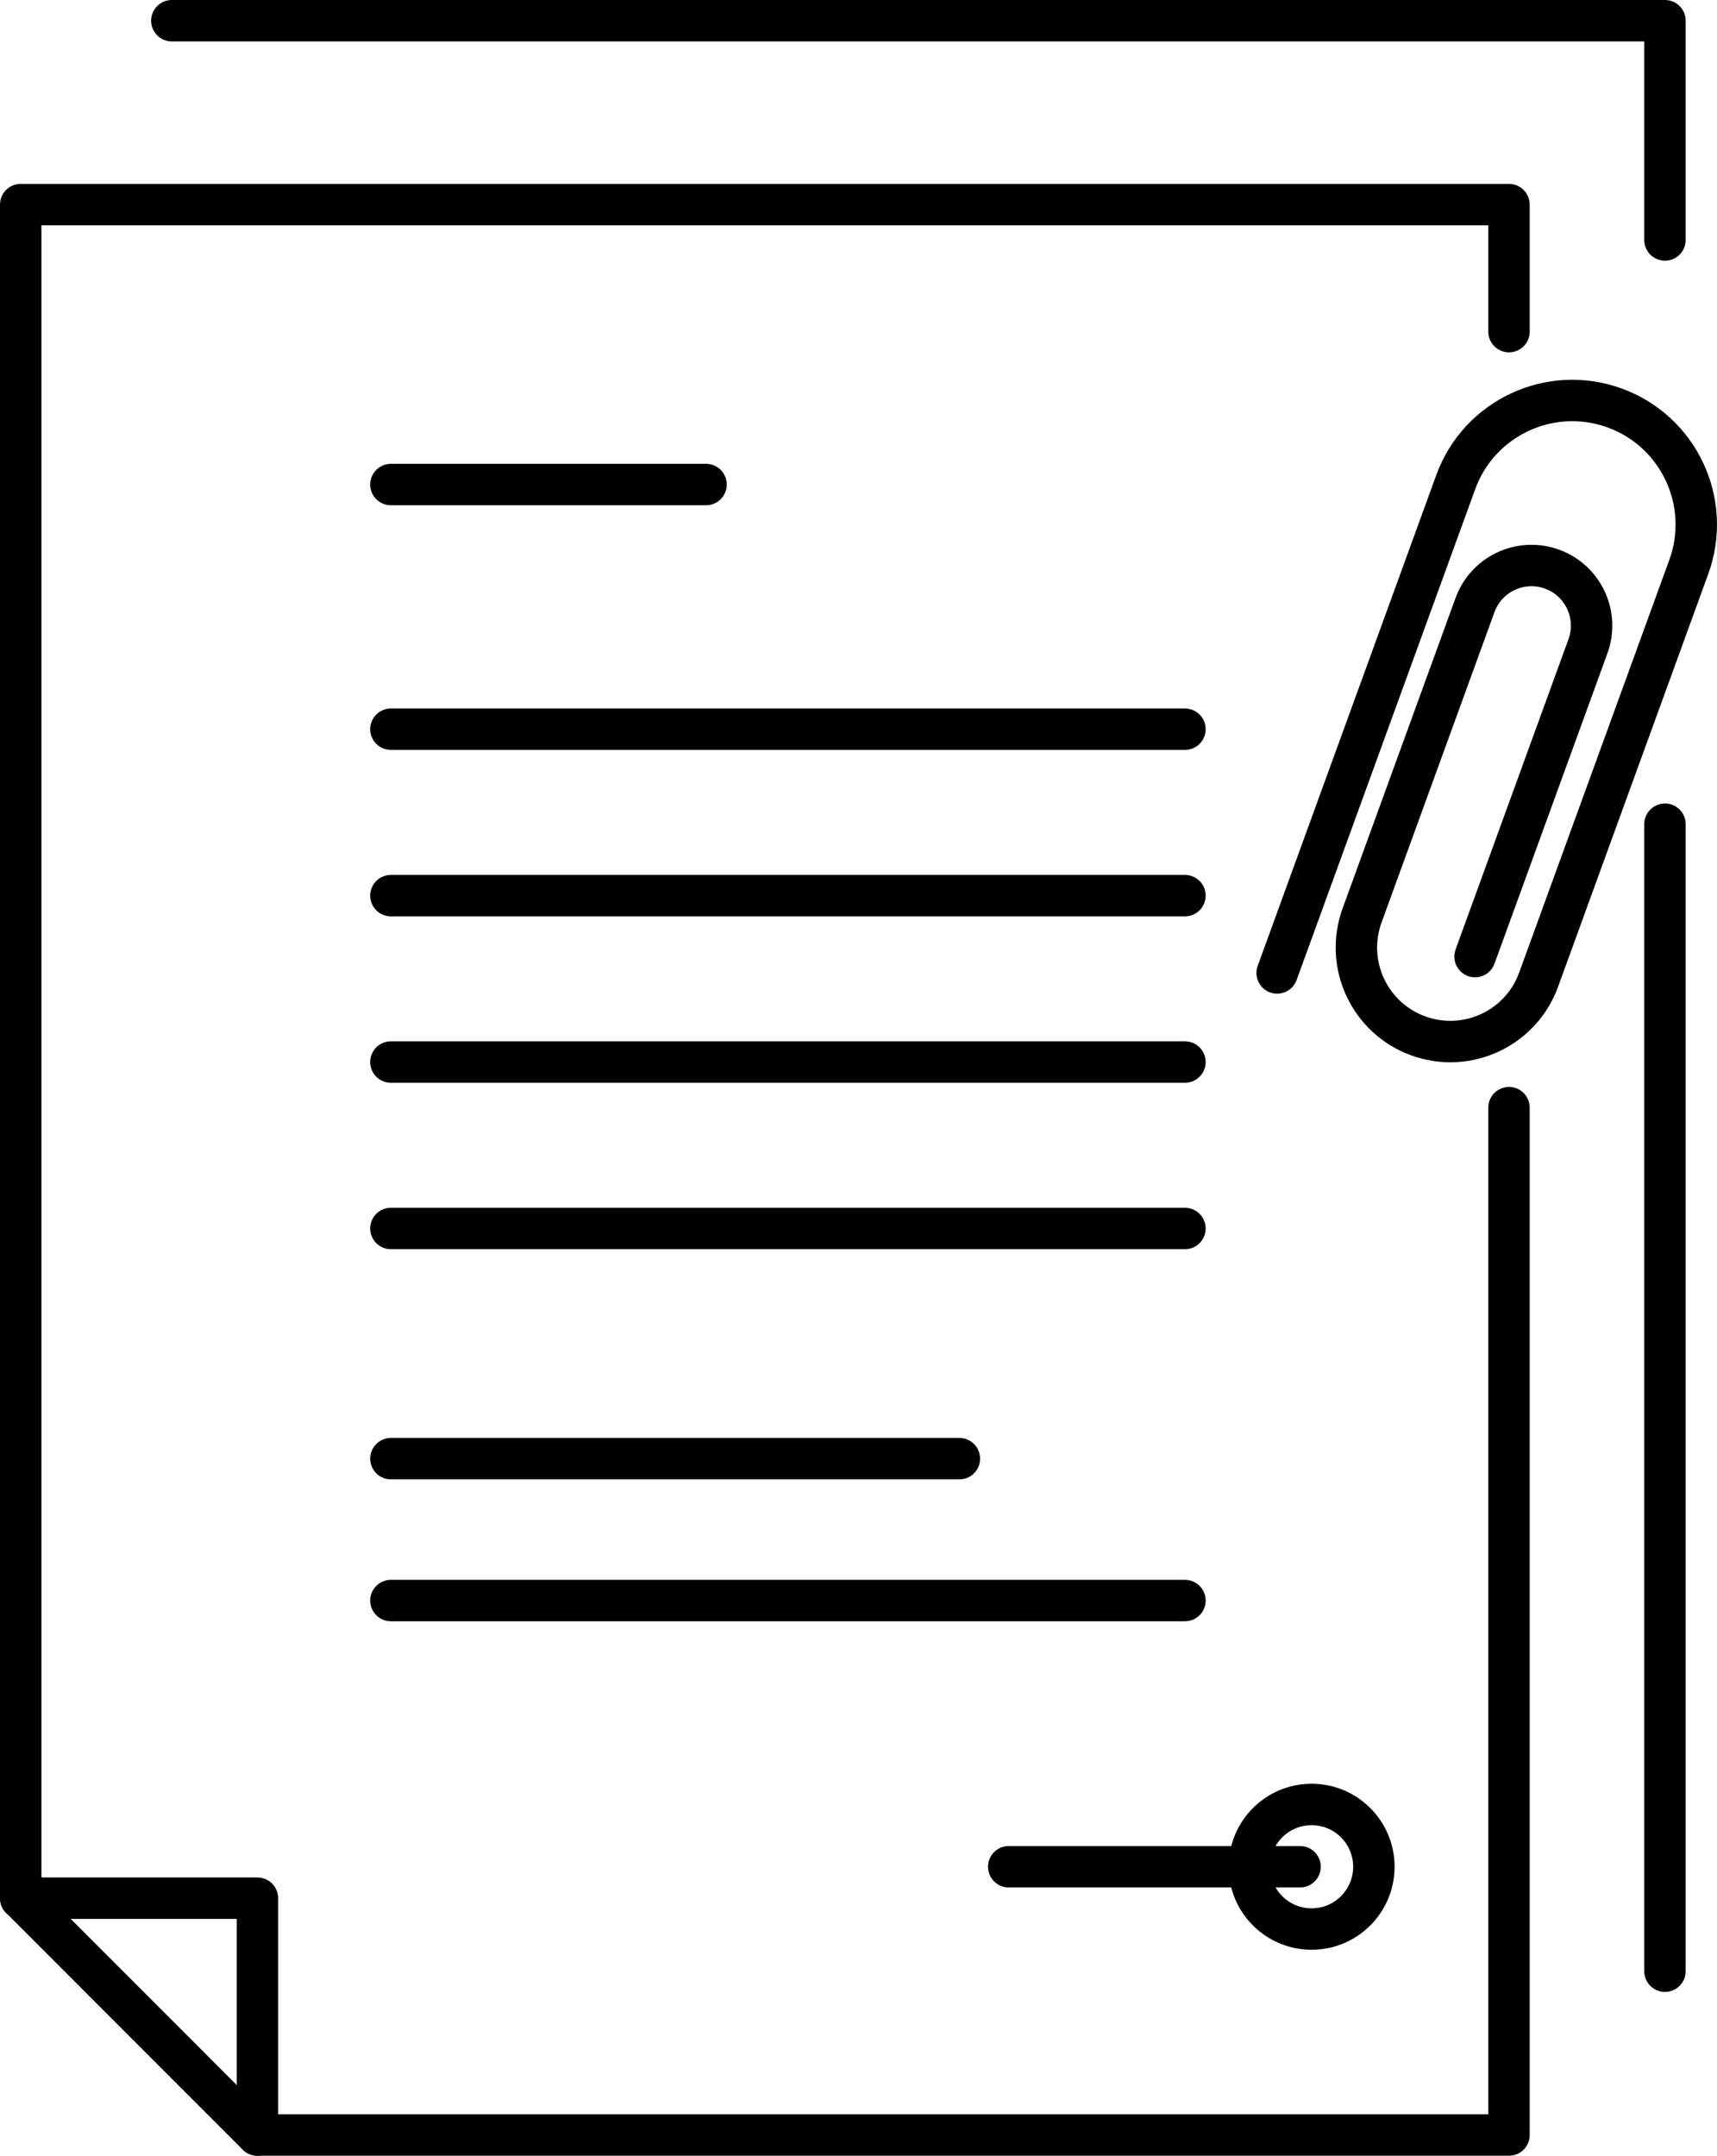 <?xml version="1.0" encoding="UTF-8"?><svg id="b" xmlns="http://www.w3.org/2000/svg" width="73.049" height="91.68" viewBox="0 0 73.049 91.68"><defs><style>.d{fill:none;stroke:#000;stroke-linecap:round;stroke-linejoin:round;stroke-width:1.762px;}</style></defs><g id="c"><polyline class="d" points="64.199 47.107 64.199 90.799 10.952 90.799 .881 80.727 .881 8.702 64.199 8.702 64.199 14.103"/><line class="d" x1="16.631" y1="20.607" x2="30.038" y2="20.607"/><line class="d" x1="16.631" y1="31.012" x2="50.413" y2="31.012"/><line class="d" x1="16.631" y1="38.09" x2="50.413" y2="38.09"/><line class="d" x1="16.631" y1="45.167" x2="50.413" y2="45.167"/><line class="d" x1="16.631" y1="52.245" x2="50.413" y2="52.245"/><line class="d" x1="16.631" y1="62.034" x2="40.816" y2="62.034"/><line class="d" x1="16.631" y1="68.069" x2="50.413" y2="68.069"/><line class="d" x1="42.916" y1="79.39" x2="55.31" y2="79.39"/><path class="d" d="m58.451,79.39c0,1.463-1.186,2.649-2.649,2.649s-2.649-1.186-2.649-2.649,1.186-2.649,2.649-2.649,2.649,1.186,2.649,2.649Z"/><path class="d" d="m62.755,40.682l4.804-13.199c.483-1.327-.201-2.795-1.528-3.278-1.327-.483-2.795.201-3.278,1.528l-4.804,13.199c-.755,2.074.315,4.367,2.388,5.122,2.074.755,4.367-.314,5.122-2.388l6.389-17.555c.996-2.737-.415-5.764-3.153-6.76-2.737-.996-5.764.415-6.761,3.152l-7.598,20.875"/><polyline class="d" points=".881 80.727 10.952 80.727 10.952 90.799"/><polyline class="d" points="7.311 .881 70.835 .881 70.835 10.206"/><line class="d" x1="70.835" y1="35.052" x2="70.835" y2="83.832"/></g></svg>